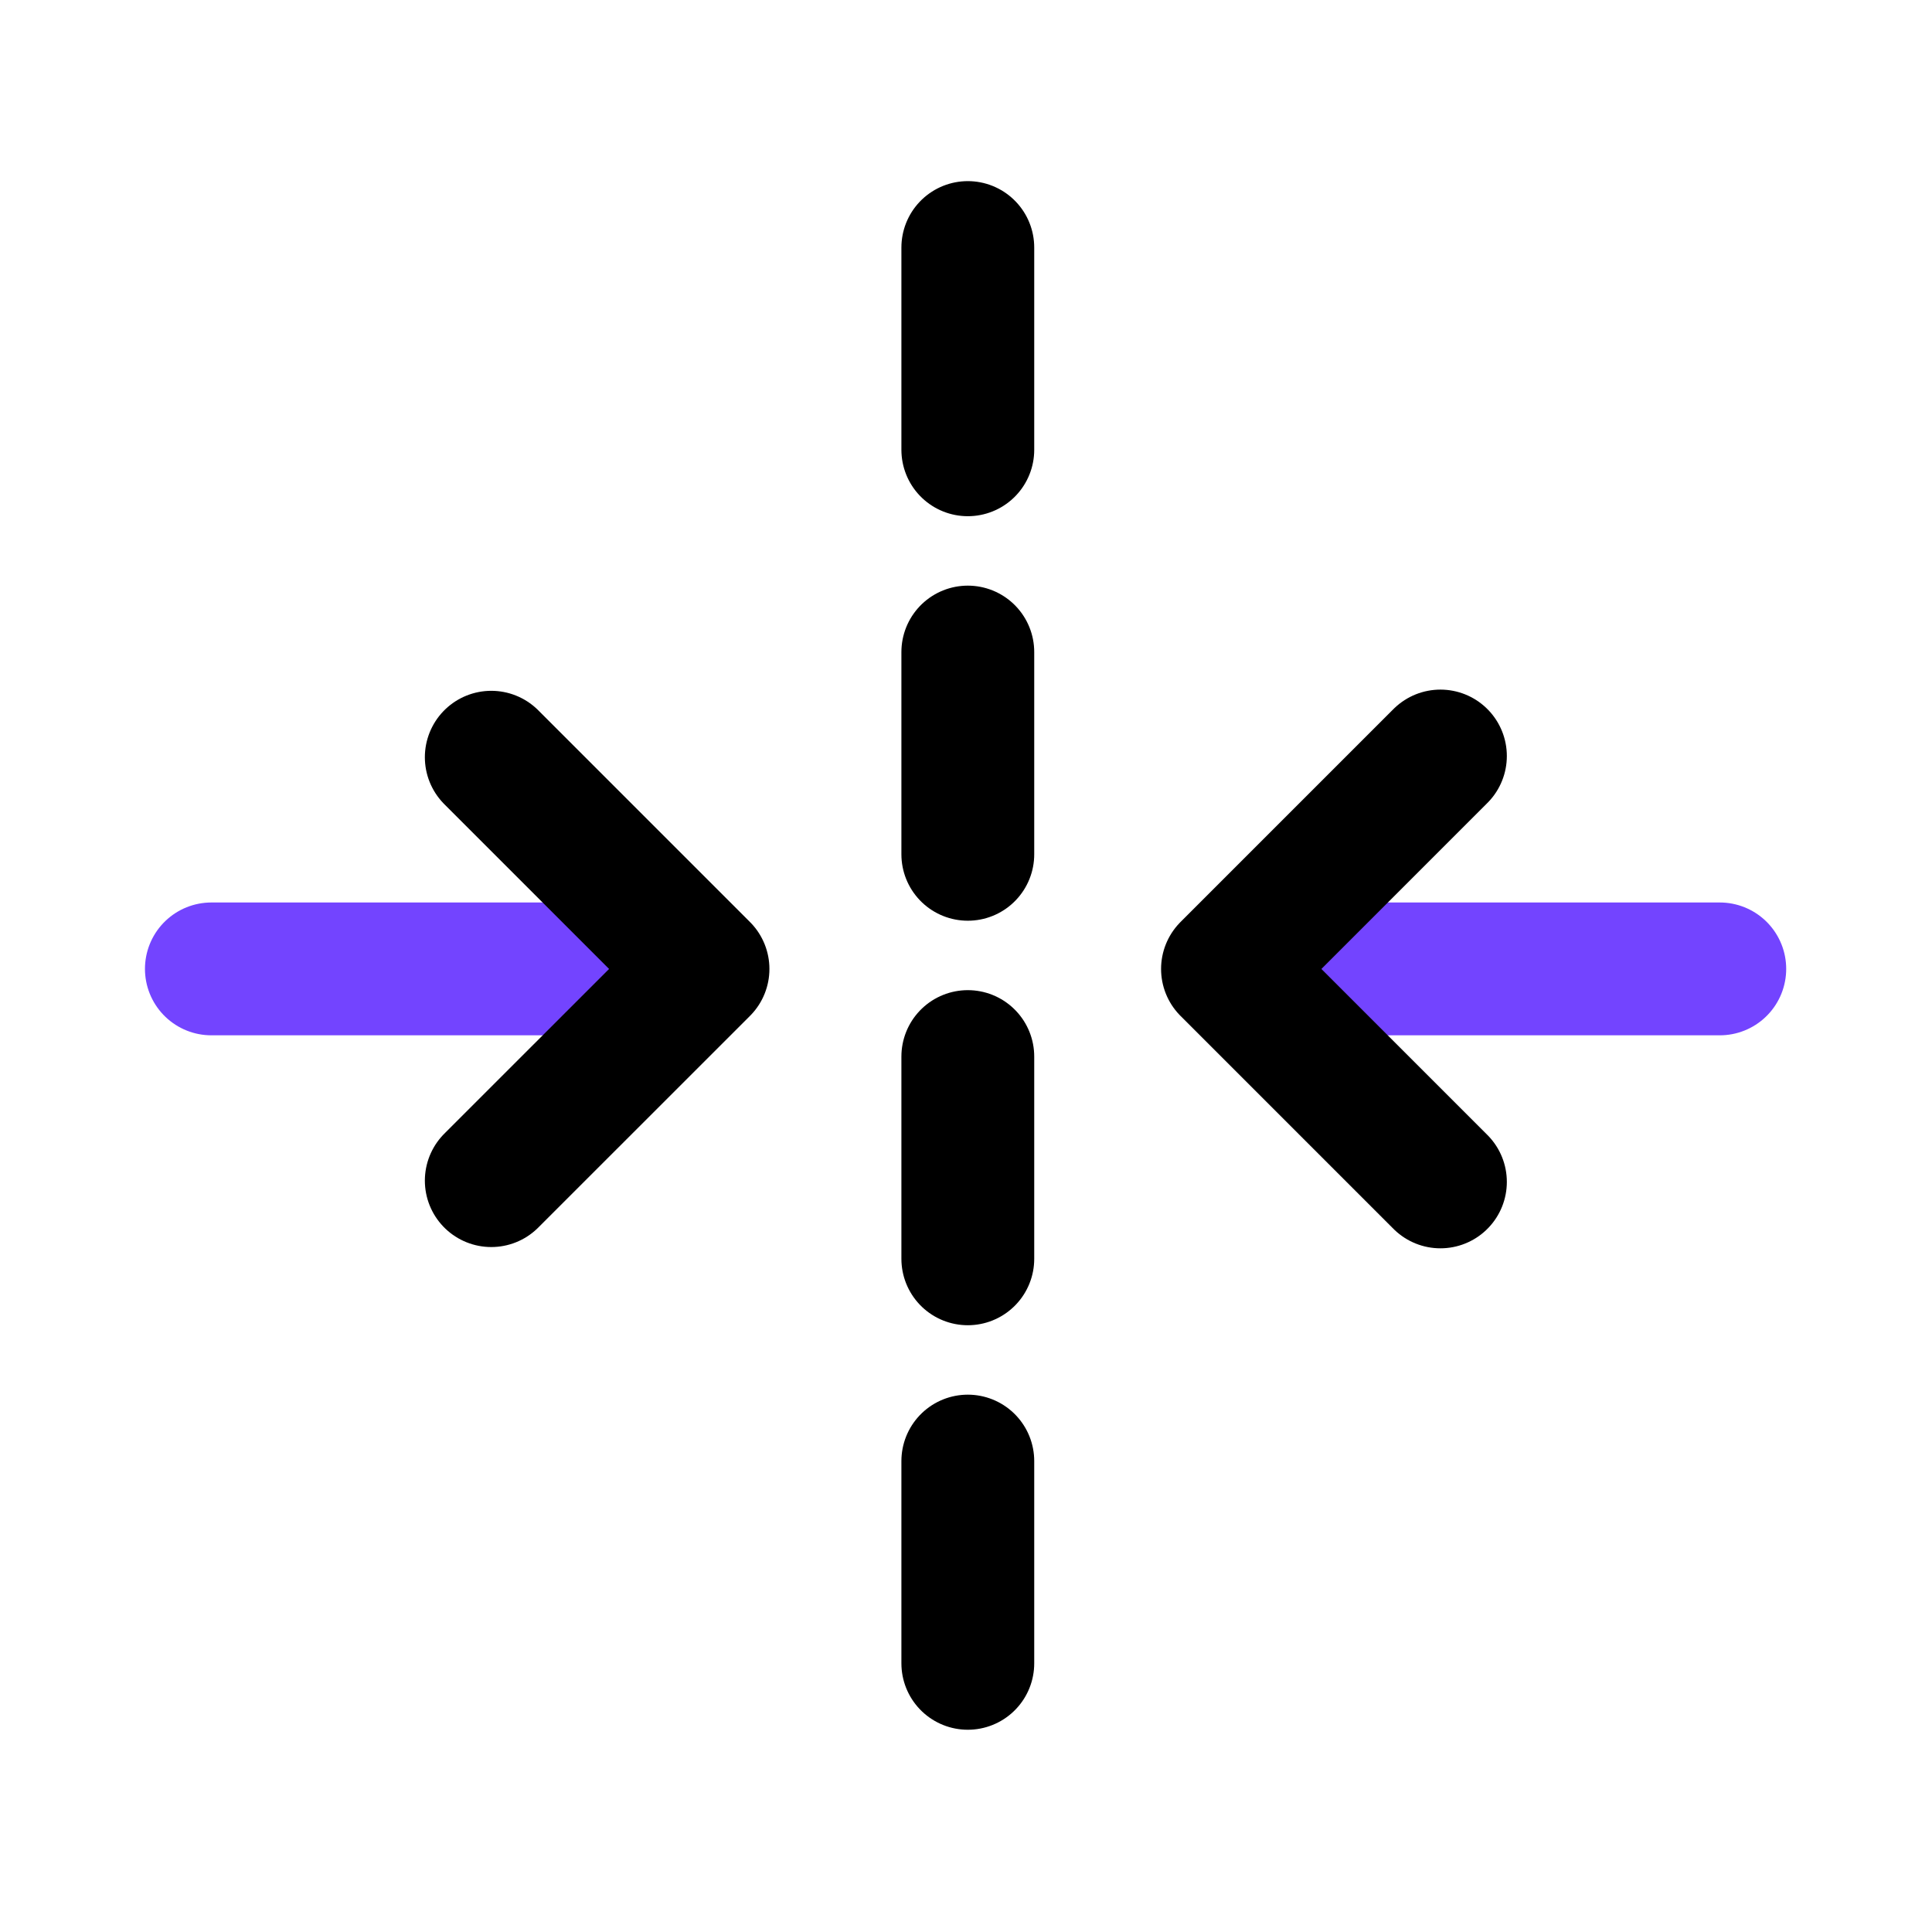 <svg width="32" height="32" viewBox="0 0 32 32" fill="none" xmlns="http://www.w3.org/2000/svg">
<line x1="16.03" y1="4.1" x2="16.03" y2="27.9" stroke="black" stroke-width="2.2" stroke-linecap="round" stroke-dasharray="3.35 3.35"/>
<path d="M28.485 16.048H21.342" stroke="#7344FF" stroke-width="2.2" stroke-linecap="round" stroke-linejoin="round"/>
<path d="M23.858 19.576L20.331 16.049L23.858 12.522" stroke="black" stroke-width="2.2" stroke-linecap="round" stroke-linejoin="round"/>
<path d="M3.501 16.048H10.644" stroke="#7344FF" stroke-width="2.2" stroke-linecap="round" stroke-linejoin="round"/>
<path d="M8.137 19.555L11.644 16.049L8.137 12.542" stroke="black" stroke-width="2.2" stroke-linecap="round" stroke-linejoin="round"/>
</svg>
